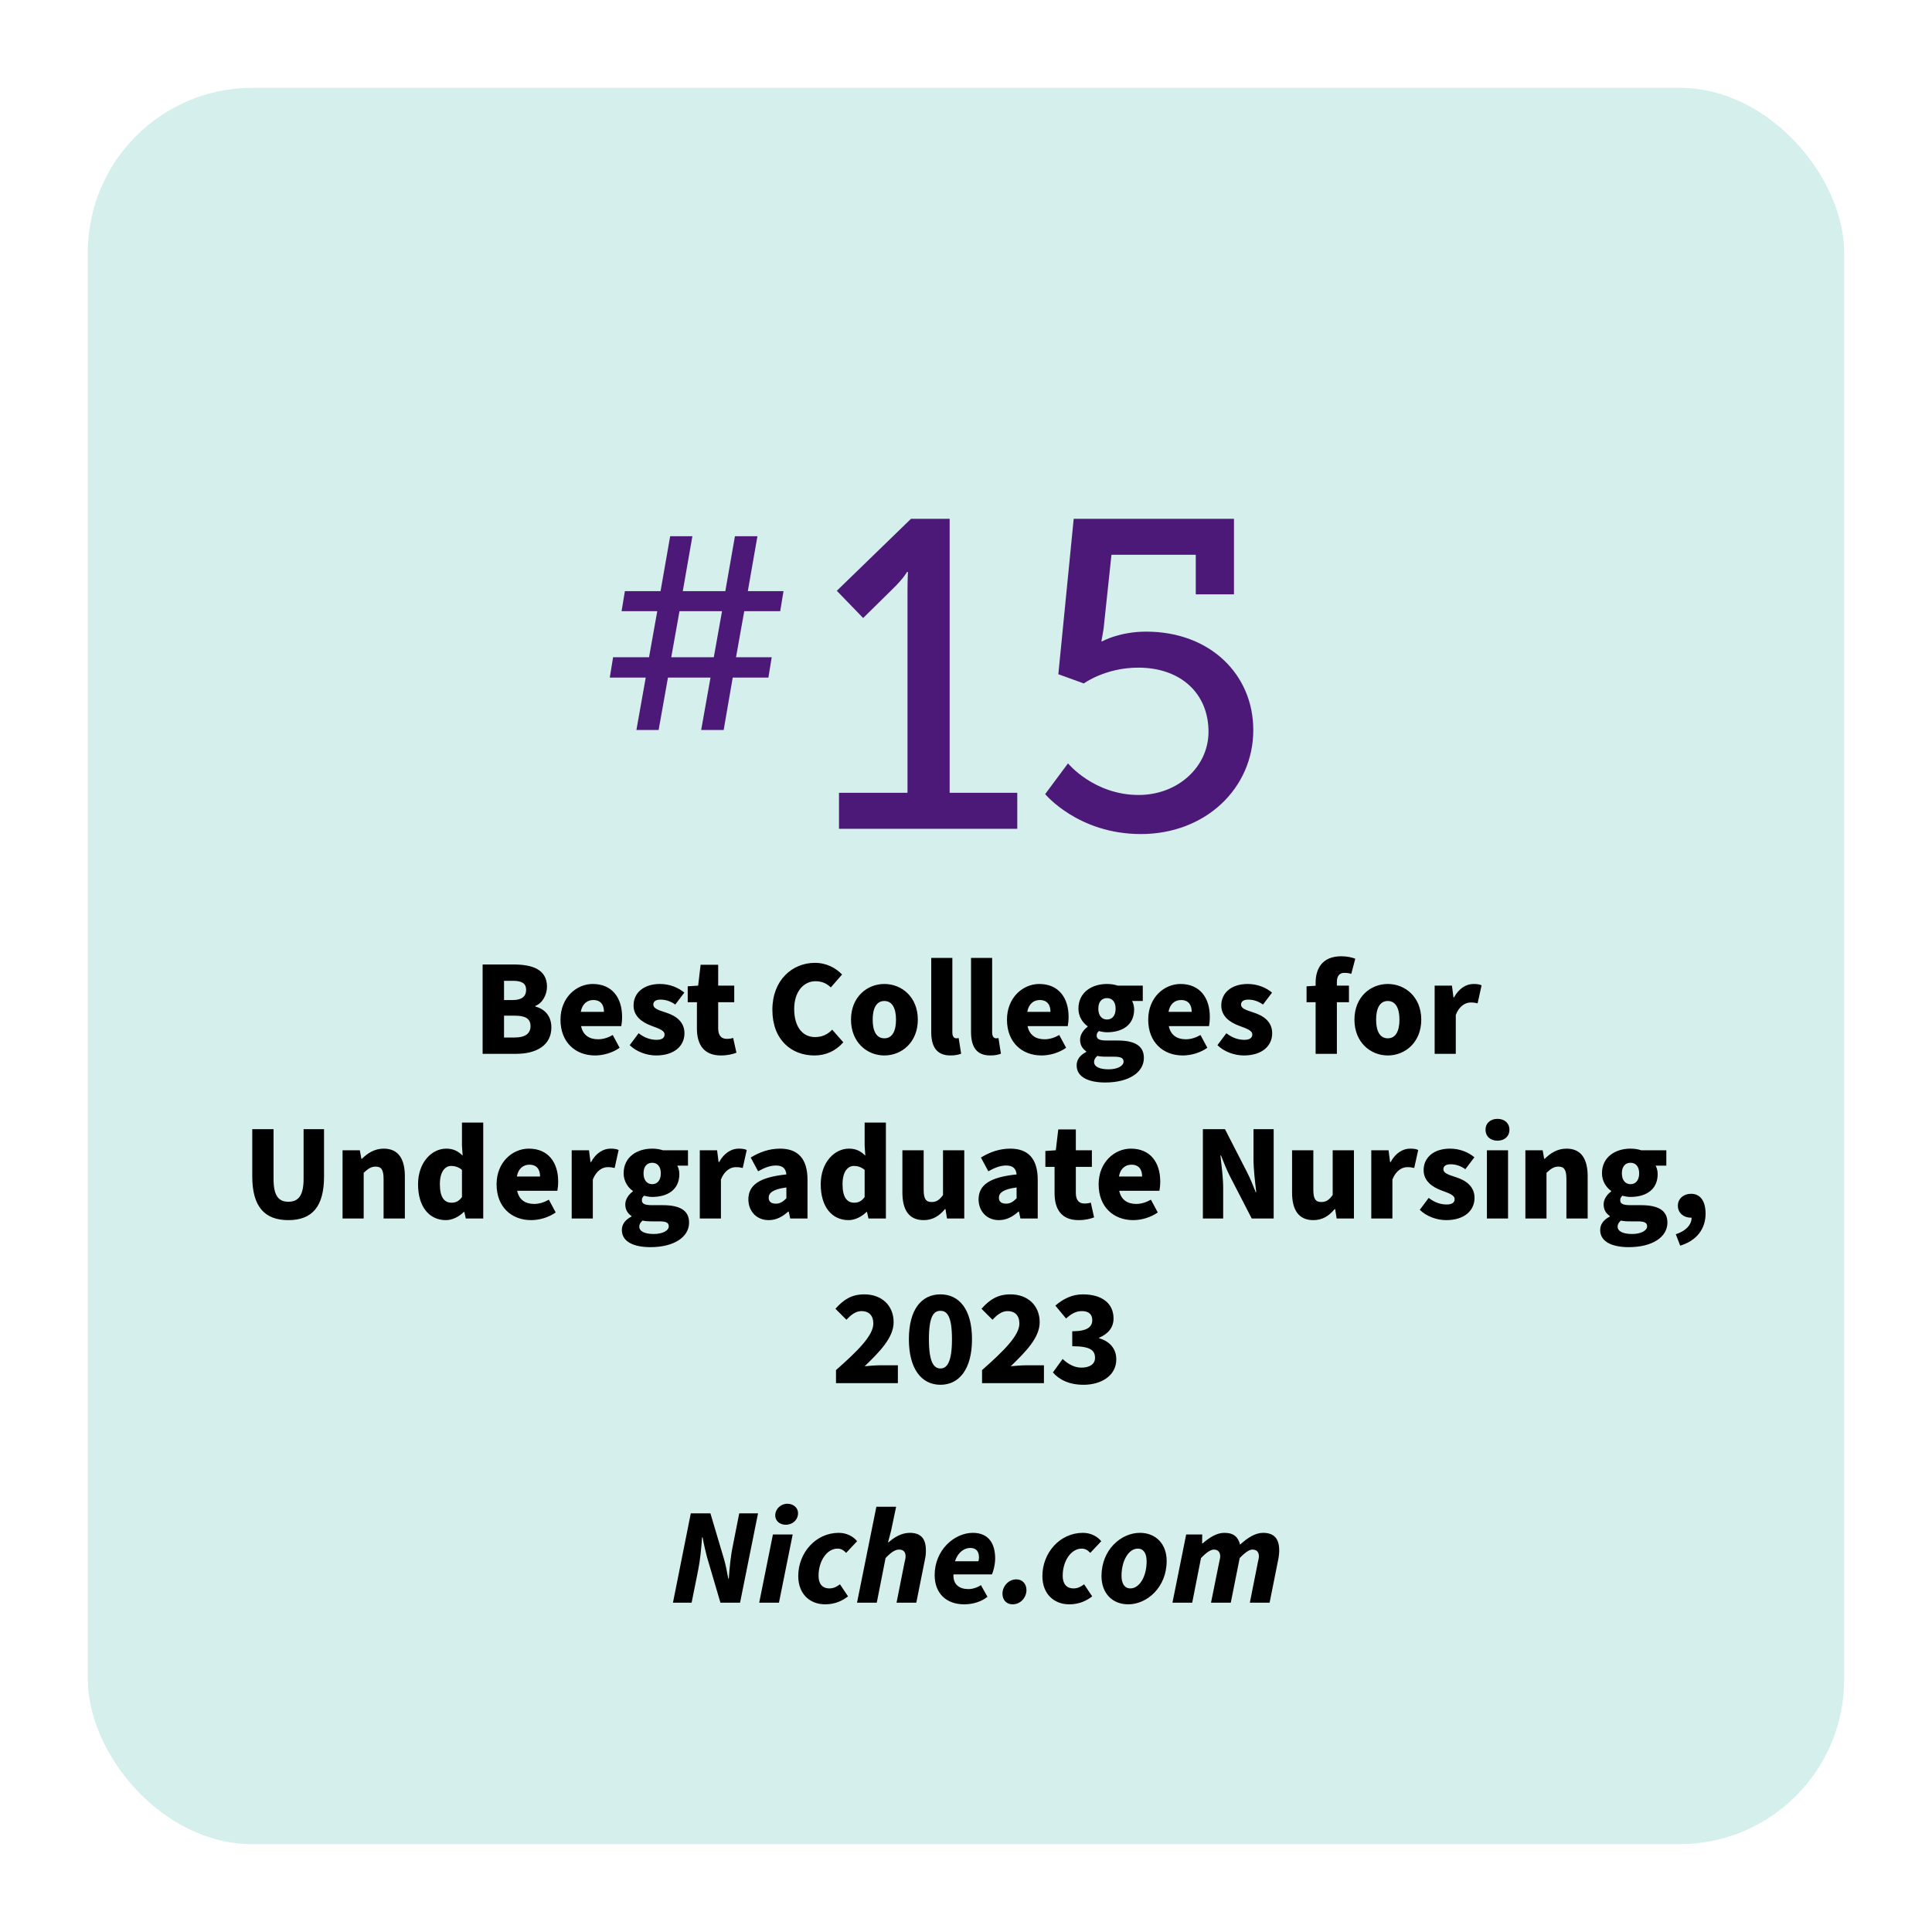 <svg width="352" height="352" viewBox="0 0 352 352" fill="none" xmlns="http://www.w3.org/2000/svg">
<g filter="url(#filter0_d_147_549)">
<rect x="16" y="12" width="320" height="320" rx="30" fill="#D5F0EC"/>
</g>
<path d="M87.932 192V175.725H93.607C96.982 175.725 99.657 176.625 99.657 179.775C99.657 181.2 98.857 182.775 97.532 183.275V183.375C99.182 183.825 100.457 185.025 100.457 187.2C100.457 190.525 97.607 192 94.082 192H87.932ZM91.832 182.2H93.457C95.132 182.2 95.857 181.475 95.857 180.35C95.857 179.175 95.082 178.7 93.482 178.7H91.832V182.2ZM91.832 189.025H93.782C95.682 189.025 96.657 188.325 96.657 186.95C96.657 185.575 95.707 185.05 93.782 185.05H91.832V189.025ZM108.417 192.3C104.867 192.3 102.117 189.925 102.117 185.775C102.117 181.75 105.017 179.275 107.992 179.275C111.592 179.275 113.342 181.875 113.342 185.25C113.342 185.95 113.267 186.6 113.192 186.95H105.867C106.217 188.625 107.392 189.35 108.967 189.35C109.867 189.35 110.767 189.075 111.642 188.575L112.892 190.9C111.592 191.825 109.892 192.3 108.417 192.3ZM105.817 184.35H110.042C110.042 183.125 109.492 182.2 108.092 182.2C106.992 182.2 106.067 182.9 105.817 184.35ZM119.53 192.3C117.88 192.3 115.98 191.65 114.73 190.425L116.355 188.25C117.505 189.15 118.63 189.45 119.605 189.45C120.655 189.45 121.08 189.075 121.08 188.475C121.08 187.725 120.03 187.4 118.705 186.9C116.93 186.25 115.43 185.125 115.43 183.2C115.43 180.85 117.33 179.275 120.23 179.275C122.055 179.275 123.605 179.95 124.68 180.85L123.03 183.025C122.13 182.375 121.205 182.125 120.355 182.125C119.455 182.125 119.03 182.475 119.03 183.025C119.03 183.675 119.73 183.975 121.305 184.475C123.205 185.075 124.705 186.2 124.705 188.25C124.705 190.525 122.905 192.3 119.53 192.3ZM131.349 192.3C128.249 192.3 126.974 190.325 126.974 187.4V182.6H125.299V179.7L127.199 179.575L127.649 175.775H130.849V179.575H133.774V182.6H130.849V187.35C130.849 188.75 131.499 189.275 132.424 189.275C132.824 189.275 133.249 189.225 133.574 189.1L134.174 191.8C133.524 192.05 132.574 192.3 131.349 192.3ZM148.372 192.3C144.222 192.3 140.722 189.475 140.722 183.975C140.722 178.55 144.372 175.425 148.472 175.425C150.597 175.425 152.297 176.375 153.422 177.55L151.372 179.9C150.572 179.15 149.722 178.775 148.572 178.775C146.422 178.775 144.697 180.675 144.697 183.825C144.697 187.075 146.222 188.95 148.497 188.95C149.822 188.95 150.847 188.425 151.622 187.6L153.647 189.9C152.222 191.525 150.422 192.3 148.372 192.3ZM161.122 192.3C157.972 192.3 155.047 189.9 155.047 185.775C155.047 181.65 157.972 179.275 161.122 179.275C164.297 179.275 167.222 181.65 167.222 185.775C167.222 189.9 164.297 192.3 161.122 192.3ZM161.122 189.175C162.572 189.175 163.247 187.85 163.247 185.775C163.247 183.725 162.572 182.375 161.122 182.375C159.672 182.375 158.997 183.725 158.997 185.775C158.997 187.85 159.672 189.175 161.122 189.175ZM173.188 192.3C170.538 192.3 169.663 190.575 169.663 187.975V174.525H173.513V188.125C173.513 188.925 173.913 189.175 174.213 189.175C174.363 189.175 174.463 189.175 174.663 189.125L175.113 191.975C174.688 192.15 174.038 192.3 173.188 192.3ZM180.439 192.3C177.789 192.3 176.914 190.575 176.914 187.975V174.525H180.764V188.125C180.764 188.925 181.164 189.175 181.464 189.175C181.614 189.175 181.714 189.175 181.914 189.125L182.364 191.975C181.939 192.15 181.289 192.3 180.439 192.3ZM189.765 192.3C186.215 192.3 183.465 189.925 183.465 185.775C183.465 181.75 186.365 179.275 189.34 179.275C192.94 179.275 194.69 181.875 194.69 185.25C194.69 185.95 194.615 186.6 194.54 186.95H187.215C187.565 188.625 188.74 189.35 190.315 189.35C191.215 189.35 192.115 189.075 192.99 188.575L194.24 190.9C192.94 191.825 191.24 192.3 189.765 192.3ZM187.165 184.35H191.39C191.39 183.125 190.84 182.2 189.44 182.2C188.34 182.2 187.415 182.9 187.165 184.35ZM201.359 197.225C198.484 197.225 196.159 196.325 196.159 194.1C196.159 193.075 196.759 192.25 197.909 191.65V191.55C197.259 191.1 196.784 190.45 196.784 189.425C196.784 188.55 197.359 187.65 198.159 187.075V186.975C197.284 186.375 196.484 185.225 196.484 183.775C196.484 180.75 198.984 179.275 201.684 179.275C202.384 179.275 203.059 179.375 203.634 179.575H208.209V182.375H206.259C206.459 182.725 206.634 183.3 206.634 183.9C206.634 186.8 204.434 188.075 201.684 188.075C201.259 188.075 200.759 188 200.209 187.85C199.934 188.1 199.809 188.3 199.809 188.7C199.809 189.3 200.309 189.575 201.634 189.575H203.609C206.684 189.575 208.409 190.5 208.409 192.75C208.409 195.375 205.684 197.225 201.359 197.225ZM201.684 185.75C202.609 185.75 203.259 185.075 203.259 183.775C203.259 182.5 202.609 181.85 201.684 181.85C200.759 181.85 200.109 182.5 200.109 183.775C200.109 185.075 200.784 185.75 201.684 185.75ZM201.984 194.825C203.559 194.825 204.709 194.225 204.709 193.425C204.709 192.675 204.059 192.525 202.884 192.525H201.684C200.784 192.525 200.309 192.475 199.934 192.375C199.534 192.725 199.334 193.075 199.334 193.475C199.334 194.375 200.384 194.825 201.984 194.825ZM215.497 192.3C211.947 192.3 209.197 189.925 209.197 185.775C209.197 181.75 212.097 179.275 215.072 179.275C218.672 179.275 220.422 181.875 220.422 185.25C220.422 185.95 220.347 186.6 220.272 186.95H212.947C213.297 188.625 214.472 189.35 216.047 189.35C216.947 189.35 217.847 189.075 218.722 188.575L219.972 190.9C218.672 191.825 216.972 192.3 215.497 192.3ZM212.897 184.35H217.122C217.122 183.125 216.572 182.2 215.172 182.2C214.072 182.2 213.147 182.9 212.897 184.35ZM226.611 192.3C224.961 192.3 223.061 191.65 221.811 190.425L223.436 188.25C224.586 189.15 225.711 189.45 226.686 189.45C227.736 189.45 228.161 189.075 228.161 188.475C228.161 187.725 227.111 187.4 225.786 186.9C224.011 186.25 222.511 185.125 222.511 183.2C222.511 180.85 224.411 179.275 227.311 179.275C229.136 179.275 230.686 179.95 231.761 180.85L230.111 183.025C229.211 182.375 228.286 182.125 227.436 182.125C226.536 182.125 226.111 182.475 226.111 183.025C226.111 183.675 226.811 183.975 228.386 184.475C230.286 185.075 231.786 186.2 231.786 188.25C231.786 190.525 229.986 192.3 226.611 192.3ZM239.698 192V182.6H238.048V179.7L239.698 179.6V179.075C239.698 176.45 240.923 174.225 244.398 174.225C245.473 174.225 246.373 174.45 246.923 174.675L246.198 177.425C245.773 177.3 245.373 177.25 244.948 177.25C244.098 177.25 243.573 177.725 243.573 178.95V179.575H245.773V182.6H243.573V192H239.698ZM252.846 192.3C249.696 192.3 246.771 189.9 246.771 185.775C246.771 181.65 249.696 179.275 252.846 179.275C256.021 179.275 258.946 181.65 258.946 185.775C258.946 189.9 256.021 192.3 252.846 192.3ZM252.846 189.175C254.296 189.175 254.971 187.85 254.971 185.775C254.971 183.725 254.296 182.375 252.846 182.375C251.396 182.375 250.721 183.725 250.721 185.775C250.721 187.85 251.396 189.175 252.846 189.175ZM261.387 192V179.575H264.537L264.812 181.725H264.912C265.812 180.05 267.187 179.275 268.437 179.275C269.162 179.275 269.587 179.35 269.937 179.525L269.212 182.8C268.762 182.7 268.487 182.65 267.937 182.65C267.012 182.65 265.887 183.25 265.237 184.9V192H261.387ZM52.537 222.3C48.212 222.3 45.962 219.85 45.962 214.35V205.725H49.837V214.775C49.837 217.875 50.762 218.95 52.537 218.95C54.337 218.95 55.312 217.875 55.312 214.775V205.725H59.037V214.35C59.037 219.85 56.862 222.3 52.537 222.3ZM62.412 222V209.575H65.562L65.837 211.125H65.937C66.962 210.125 68.212 209.275 69.912 209.275C72.612 209.275 73.762 211.2 73.762 214.3V222H69.887V214.8C69.887 213.075 69.437 212.55 68.437 212.55C67.562 212.55 67.037 212.975 66.262 213.675V222H62.412ZM81.242 222.3C78.167 222.3 76.167 219.825 76.167 215.775C76.167 211.725 78.717 209.275 81.292 209.275C82.667 209.275 83.492 209.775 84.292 210.55L84.167 208.7V204.525H88.042V222H84.867L84.592 220.8H84.517C83.642 221.675 82.417 222.3 81.242 222.3ZM82.267 219.125C83.017 219.125 83.592 218.875 84.167 218.1V213.15C83.567 212.625 82.842 212.425 82.217 212.425C81.117 212.425 80.142 213.425 80.142 215.75C80.142 218.125 80.942 219.125 82.267 219.125ZM96.772 222.3C93.222 222.3 90.472 219.925 90.472 215.775C90.472 211.75 93.372 209.275 96.347 209.275C99.947 209.275 101.697 211.875 101.697 215.25C101.697 215.95 101.622 216.6 101.547 216.95H94.222C94.572 218.625 95.747 219.35 97.322 219.35C98.222 219.35 99.122 219.075 99.997 218.575L101.247 220.9C99.947 221.825 98.247 222.3 96.772 222.3ZM94.172 214.35H98.397C98.397 213.125 97.847 212.2 96.447 212.2C95.347 212.2 94.422 212.9 94.172 214.35ZM104.16 222V209.575H107.31L107.585 211.725H107.685C108.585 210.05 109.96 209.275 111.21 209.275C111.935 209.275 112.36 209.35 112.71 209.525L111.985 212.8C111.535 212.7 111.26 212.65 110.71 212.65C109.785 212.65 108.66 213.25 108.01 214.9V222H104.16ZM118.498 227.225C115.623 227.225 113.298 226.325 113.298 224.1C113.298 223.075 113.898 222.25 115.048 221.65V221.55C114.398 221.1 113.923 220.45 113.923 219.425C113.923 218.55 114.498 217.65 115.298 217.075V216.975C114.423 216.375 113.623 215.225 113.623 213.775C113.623 210.75 116.123 209.275 118.823 209.275C119.523 209.275 120.198 209.375 120.773 209.575H125.348V212.375H123.398C123.598 212.725 123.773 213.3 123.773 213.9C123.773 216.8 121.573 218.075 118.823 218.075C118.398 218.075 117.898 218 117.348 217.85C117.073 218.1 116.948 218.3 116.948 218.7C116.948 219.3 117.448 219.575 118.773 219.575H120.748C123.823 219.575 125.548 220.5 125.548 222.75C125.548 225.375 122.823 227.225 118.498 227.225ZM118.823 215.75C119.748 215.75 120.398 215.075 120.398 213.775C120.398 212.5 119.748 211.85 118.823 211.85C117.898 211.85 117.248 212.5 117.248 213.775C117.248 215.075 117.923 215.75 118.823 215.75ZM119.123 224.825C120.698 224.825 121.848 224.225 121.848 223.425C121.848 222.675 121.198 222.525 120.023 222.525H118.823C117.923 222.525 117.448 222.475 117.073 222.375C116.673 222.725 116.473 223.075 116.473 223.475C116.473 224.375 117.523 224.825 119.123 224.825ZM127.5 222V209.575H130.65L130.925 211.725H131.025C131.925 210.05 133.3 209.275 134.55 209.275C135.275 209.275 135.7 209.35 136.05 209.525L135.325 212.8C134.875 212.7 134.6 212.65 134.05 212.65C133.125 212.65 132 213.25 131.35 214.9V222H127.5ZM140.049 222.3C137.774 222.3 136.349 220.6 136.349 218.525C136.349 215.9 138.374 214.475 143.274 213.975C143.174 212.95 142.649 212.35 141.374 212.35C140.374 212.35 139.374 212.7 138.124 213.4L136.774 210.9C138.399 209.9 140.174 209.275 142.124 209.275C145.324 209.275 147.124 211.05 147.124 214.95V222H143.974L143.699 220.75H143.599C142.574 221.675 141.449 222.3 140.049 222.3ZM141.374 219.3C142.149 219.3 142.674 218.925 143.274 218.325V216.35C140.799 216.675 140.049 217.35 140.049 218.225C140.049 218.95 140.524 219.3 141.374 219.3ZM154.606 222.3C151.531 222.3 149.531 219.825 149.531 215.775C149.531 211.725 152.081 209.275 154.656 209.275C156.031 209.275 156.856 209.775 157.656 210.55L157.531 208.7V204.525H161.406V222H158.231L157.956 220.8H157.881C157.006 221.675 155.781 222.3 154.606 222.3ZM155.631 219.125C156.381 219.125 156.956 218.875 157.531 218.1V213.15C156.931 212.625 156.206 212.425 155.581 212.425C154.481 212.425 153.506 213.425 153.506 215.75C153.506 218.125 154.306 219.125 155.631 219.125ZM168.286 222.3C165.561 222.3 164.411 220.375 164.411 217.275V209.575H168.286V216.775C168.286 218.5 168.736 219 169.736 219C170.611 219 171.136 218.65 171.811 217.725V209.575H175.686V222H172.536L172.261 220.3H172.161C171.136 221.525 169.961 222.3 168.286 222.3ZM181.993 222.3C179.718 222.3 178.293 220.6 178.293 218.525C178.293 215.9 180.318 214.475 185.218 213.975C185.118 212.95 184.593 212.35 183.318 212.35C182.318 212.35 181.318 212.7 180.068 213.4L178.718 210.9C180.343 209.9 182.118 209.275 184.068 209.275C187.268 209.275 189.068 211.05 189.068 214.95V222H185.918L185.643 220.75H185.543C184.518 221.675 183.393 222.3 181.993 222.3ZM183.318 219.3C184.093 219.3 184.618 218.925 185.218 218.325V216.35C182.743 216.675 181.993 217.35 181.993 218.225C181.993 218.95 182.468 219.3 183.318 219.3ZM196.511 222.3C193.411 222.3 192.136 220.325 192.136 217.4V212.6H190.461V209.7L192.361 209.575L192.811 205.775H196.011V209.575H198.936V212.6H196.011V217.35C196.011 218.75 196.661 219.275 197.586 219.275C197.986 219.275 198.411 219.225 198.736 219.1L199.336 221.8C198.686 222.05 197.736 222.3 196.511 222.3ZM206.464 222.3C202.914 222.3 200.164 219.925 200.164 215.775C200.164 211.75 203.064 209.275 206.039 209.275C209.639 209.275 211.389 211.875 211.389 215.25C211.389 215.95 211.314 216.6 211.239 216.95H203.914C204.264 218.625 205.439 219.35 207.014 219.35C207.914 219.35 208.814 219.075 209.689 218.575L210.939 220.9C209.639 221.825 207.939 222.3 206.464 222.3ZM203.864 214.35H208.089C208.089 213.125 207.539 212.2 206.139 212.2C205.039 212.2 204.114 212.9 203.864 214.35ZM219.157 222V205.725H223.182L227.182 213.525C227.757 214.625 228.282 215.925 228.782 217.2H228.882C228.682 215.45 228.382 213.125 228.382 211.2V205.725H232.057V222H228.057L224.032 214.2C223.482 213.1 222.957 211.8 222.457 210.525H222.357C222.557 212.325 222.857 214.575 222.857 216.525V222H219.157ZM239.282 222.3C236.557 222.3 235.407 220.375 235.407 217.275V209.575H239.282V216.775C239.282 218.5 239.732 219 240.732 219C241.607 219 242.132 218.65 242.807 217.725V209.575H246.682V222H243.532L243.257 220.3H243.157C242.132 221.525 240.957 222.3 239.282 222.3ZM249.839 222V209.575H252.989L253.264 211.725H253.364C254.264 210.05 255.639 209.275 256.889 209.275C257.614 209.275 258.039 209.35 258.389 209.525L257.664 212.8C257.214 212.7 256.939 212.65 256.389 212.65C255.464 212.65 254.339 213.25 253.689 214.9V222H249.839ZM263.476 222.3C261.826 222.3 259.926 221.65 258.676 220.425L260.301 218.25C261.451 219.15 262.576 219.45 263.551 219.45C264.601 219.45 265.026 219.075 265.026 218.475C265.026 217.725 263.976 217.4 262.651 216.9C260.876 216.25 259.376 215.125 259.376 213.2C259.376 210.85 261.276 209.275 264.176 209.275C266.001 209.275 267.551 209.95 268.626 210.85L266.976 213.025C266.076 212.375 265.151 212.125 264.301 212.125C263.401 212.125 262.976 212.475 262.976 213.025C262.976 213.675 263.676 213.975 265.251 214.475C267.151 215.075 268.651 216.2 268.651 218.25C268.651 220.525 266.851 222.3 263.476 222.3ZM270.908 222V209.575H274.758V222H270.908ZM272.833 207.825C271.558 207.825 270.658 207.05 270.658 205.825C270.658 204.625 271.558 203.85 272.833 203.85C274.108 203.85 275.008 204.625 275.008 205.825C275.008 207.05 274.108 207.825 272.833 207.825ZM277.915 222V209.575H281.065L281.34 211.125H281.44C282.465 210.125 283.715 209.275 285.415 209.275C288.115 209.275 289.265 211.2 289.265 214.3V222H285.39V214.8C285.39 213.075 284.94 212.55 283.94 212.55C283.065 212.55 282.54 212.975 281.765 213.675V222H277.915ZM296.745 227.225C293.87 227.225 291.545 226.325 291.545 224.1C291.545 223.075 292.145 222.25 293.295 221.65V221.55C292.645 221.1 292.17 220.45 292.17 219.425C292.17 218.55 292.745 217.65 293.545 217.075V216.975C292.67 216.375 291.87 215.225 291.87 213.775C291.87 210.75 294.37 209.275 297.07 209.275C297.77 209.275 298.445 209.375 299.02 209.575H303.595V212.375H301.645C301.845 212.725 302.02 213.3 302.02 213.9C302.02 216.8 299.82 218.075 297.07 218.075C296.645 218.075 296.145 218 295.595 217.85C295.32 218.1 295.195 218.3 295.195 218.7C295.195 219.3 295.695 219.575 297.02 219.575H298.995C302.07 219.575 303.795 220.5 303.795 222.75C303.795 225.375 301.07 227.225 296.745 227.225ZM297.07 215.75C297.995 215.75 298.645 215.075 298.645 213.775C298.645 212.5 297.995 211.85 297.07 211.85C296.145 211.85 295.495 212.5 295.495 213.775C295.495 215.075 296.17 215.75 297.07 215.75ZM297.37 224.825C298.945 224.825 300.095 224.225 300.095 223.425C300.095 222.675 299.445 222.525 298.27 222.525H297.07C296.17 222.525 295.695 222.475 295.32 222.375C294.92 222.725 294.72 223.075 294.72 223.475C294.72 224.375 295.77 224.825 297.37 224.825ZM306.122 226.95L305.322 224.875C307.247 224.25 308.222 223.05 308.197 221.85C308.147 221.85 308.072 221.85 308.022 221.85C306.822 221.85 305.697 221.05 305.697 219.675C305.697 218.375 306.772 217.5 308.097 217.5C309.797 217.5 310.747 218.85 310.747 221.1C310.747 223.9 309.122 226.05 306.122 226.95ZM152.314 252V249.625C156.214 246.175 159.114 243.35 159.114 241.15C159.114 239.65 158.289 238.875 156.964 238.875C155.864 238.875 154.989 239.625 154.214 240.45L152.214 238.45C153.764 236.7 155.239 235.825 157.489 235.825C160.639 235.825 162.814 237.85 162.814 240.9C162.814 243.75 160.214 246.325 157.539 248.925C158.364 248.85 159.464 248.75 160.189 248.75H163.589V252H152.314ZM171.344 252.3C167.894 252.3 165.594 249.4 165.594 244C165.594 238.575 167.894 235.825 171.344 235.825C174.794 235.825 177.094 238.6 177.094 244C177.094 249.4 174.794 252.3 171.344 252.3ZM171.344 249.325C172.494 249.325 173.444 248.275 173.444 244C173.444 239.7 172.494 238.825 171.344 238.825C170.169 238.825 169.244 239.7 169.244 244C169.244 248.275 170.169 249.325 171.344 249.325ZM178.925 252V249.625C182.825 246.175 185.725 243.35 185.725 241.15C185.725 239.65 184.9 238.875 183.575 238.875C182.475 238.875 181.6 239.625 180.825 240.45L178.825 238.45C180.375 236.7 181.85 235.825 184.1 235.825C187.25 235.825 189.425 237.85 189.425 240.9C189.425 243.75 186.825 246.325 184.15 248.925C184.975 248.85 186.075 248.75 186.8 248.75H190.2V252H178.925ZM197.406 252.3C194.831 252.3 193.006 251.4 191.831 250.05L193.606 247.6C194.581 248.525 195.756 249.175 197.006 249.175C198.531 249.175 199.506 248.55 199.506 247.4C199.506 246.075 198.756 245.275 195.356 245.275V242.55C198.131 242.55 199.006 241.725 199.006 240.525C199.006 239.45 198.331 238.875 197.131 238.875C196.031 238.875 195.206 239.35 194.231 240.225L192.281 237.875C193.756 236.6 195.381 235.825 197.306 235.825C200.681 235.825 202.881 237.4 202.881 240.225C202.881 241.825 201.956 243 200.256 243.725V243.825C202.081 244.35 203.381 245.625 203.381 247.675C203.381 250.65 200.631 252.3 197.406 252.3ZM122.609 292L125.859 275.725H129.434L131.909 284.05C132.184 285 132.459 286.3 132.684 287.6H132.784C132.909 285.775 133.109 283.575 133.509 281.675L134.684 275.725H138.109L134.834 292H131.259L128.809 283.675C128.559 282.725 128.259 281.475 128.009 280.1H127.909C127.784 281.925 127.584 284.15 127.209 286.025L126.009 292H122.609ZM138.322 292L140.822 279.575H144.422L141.922 292H138.322ZM143.172 277.8C142.197 277.8 141.247 277.225 141.247 276.075C141.247 274.95 142.222 273.975 143.472 273.975C144.422 273.975 145.397 274.6 145.397 275.7C145.397 276.9 144.422 277.8 143.172 277.8ZM150.336 292.3C147.561 292.3 145.436 290.425 145.436 287.15C145.436 282.9 148.636 279.275 152.811 279.275C154.386 279.275 155.536 280.025 156.161 280.8L154.161 282.925C153.686 282.425 153.236 282.15 152.586 282.15C150.661 282.15 149.136 284.4 149.136 287.1C149.136 288.525 149.786 289.4 151.136 289.4C151.936 289.4 152.536 289.025 153.036 288.65L154.511 290.85C153.586 291.55 152.286 292.3 150.336 292.3ZM156.144 292L159.669 274.525H163.269L162.344 278.925L161.794 281H161.894C162.969 280.05 164.269 279.275 165.769 279.275C167.819 279.275 168.694 280.375 168.694 282.475C168.694 283.025 168.644 283.65 168.494 284.25L166.944 292H163.344L164.794 284.7C164.919 284.225 164.994 283.875 164.994 283.55C164.994 282.75 164.569 282.325 163.819 282.325C163.069 282.325 162.344 282.825 161.344 283.875L159.744 292H156.144ZM175.664 292.3C172.414 292.3 170.289 290.3 170.289 286.975C170.289 282.375 173.914 279.275 177.239 279.275C180.239 279.275 181.314 281.375 181.314 283.95C181.314 285.15 180.914 286.5 180.714 286.85H173.714C173.614 288.75 174.864 289.525 176.439 289.525C177.189 289.525 178.139 289.225 178.714 288.8L179.914 290.925C178.889 291.75 177.389 292.3 175.664 292.3ZM173.989 284.45H178.264C178.314 284.25 178.364 284.025 178.364 283.75C178.364 282.8 177.964 282.025 176.789 282.025C175.689 282.025 174.539 282.8 173.989 284.45ZM184.491 292.3C183.366 292.3 182.641 291.5 182.641 290.35C182.641 289.1 183.666 287.75 185.191 287.75C186.291 287.75 187.016 288.6 187.016 289.7C187.016 291 185.991 292.3 184.491 292.3ZM194.818 292.3C192.043 292.3 189.918 290.425 189.918 287.15C189.918 282.9 193.118 279.275 197.293 279.275C198.868 279.275 200.018 280.025 200.643 280.8L198.643 282.925C198.168 282.425 197.718 282.15 197.068 282.15C195.143 282.15 193.618 284.4 193.618 287.1C193.618 288.525 194.268 289.4 195.618 289.4C196.418 289.4 197.018 289.025 197.518 288.65L198.993 290.85C198.068 291.55 196.768 292.3 194.818 292.3ZM205.56 292.3C202.635 292.3 200.685 290.25 200.685 287.15C200.685 282.35 204.26 279.275 207.685 279.275C210.61 279.275 212.56 281.325 212.56 284.4C212.56 289.2 208.985 292.3 205.56 292.3ZM205.96 289.4C207.56 289.4 208.91 287.3 208.91 284.475C208.91 283.05 208.385 282.15 207.285 282.15C205.685 282.15 204.335 284.275 204.335 287.1C204.335 288.525 204.885 289.4 205.96 289.4ZM213.615 292L216.115 279.575H219.04L219.015 281.2H219.115C220.29 280.175 221.64 279.275 223.065 279.275C224.89 279.275 225.59 280.125 225.94 281.425C227.29 280.175 228.715 279.275 230.115 279.275C232.165 279.275 233.065 280.375 233.065 282.475C233.065 283.025 232.99 283.65 232.865 284.25L231.315 292H227.715L229.165 284.7C229.265 284.225 229.365 283.875 229.365 283.55C229.365 282.75 228.94 282.325 228.165 282.325C227.64 282.325 226.865 282.825 225.865 283.875L224.24 292H220.64L222.115 284.7C222.215 284.225 222.315 283.875 222.315 283.55C222.315 282.75 221.865 282.325 221.165 282.325C220.59 282.325 219.815 282.825 218.815 283.875L217.215 292H213.615Z" fill="black"/>
<path d="M152.861 151V144.44H165.341V107.64C165.341 105.88 165.421 104.2 165.421 104.2H165.261C165.261 104.2 164.621 105.4 162.541 107.4L157.261 112.6L152.461 107.64L165.981 94.52H173.021V144.44H185.341V151H152.861ZM190.423 144.68L194.583 139.08C194.583 139.08 199.303 144.84 207.463 144.84C214.583 144.84 220.183 139.72 220.183 133.32C220.183 126.36 215.143 121.64 207.383 121.64C201.383 121.64 197.463 124.52 197.463 124.52L192.823 122.84L195.623 94.52H224.823V108.28H217.863V101.08H202.503L201.063 114.6C200.903 115.64 200.663 116.84 200.663 116.84H200.823C200.823 116.84 203.943 115.08 208.823 115.08C220.503 115.08 228.343 122.92 228.343 133C228.343 143.64 219.623 151.96 207.863 151.96C196.423 151.96 190.423 144.68 190.423 144.68Z" fill="#4D1979"/>
<path d="M115.95 133L117.65 123.45H111.1L111.7 119.75H118.25L119.75 111.35H113.25L113.85 107.7H120.35L122.1 97.7H126.15L124.4 107.7H132.15L133.9 97.7H138L136.25 107.7H142.75L142.15 111.35H135.6L134.1 119.75H140.6L140 123.45H133.5L131.85 133H127.75L129.45 123.45H121.7L120 133H115.95ZM122.3 119.75H130.05L131.55 111.35H123.8L122.3 119.75Z" fill="#4D1979"/>
<defs>
<filter id="filter0_d_147_549" x="0" y="0" width="352" height="352" filterUnits="userSpaceOnUse" color-interpolation-filters="sRGB">
<feFlood flood-opacity="0" result="BackgroundImageFix"/>
<feColorMatrix in="SourceAlpha" type="matrix" values="0 0 0 0 0 0 0 0 0 0 0 0 0 0 0 0 0 0 127 0" result="hardAlpha"/>
<feOffset dy="4"/>
<feGaussianBlur stdDeviation="8"/>
<feComposite in2="hardAlpha" operator="out"/>
<feColorMatrix type="matrix" values="0 0 0 0 0.086 0 0 0 0 0.086 0 0 0 0 0.086 0 0 0 0.25 0"/>
<feBlend mode="normal" in2="BackgroundImageFix" result="effect1_dropShadow_147_549"/>
<feBlend mode="normal" in="SourceGraphic" in2="effect1_dropShadow_147_549" result="shape"/>
</filter>
</defs>
</svg>
